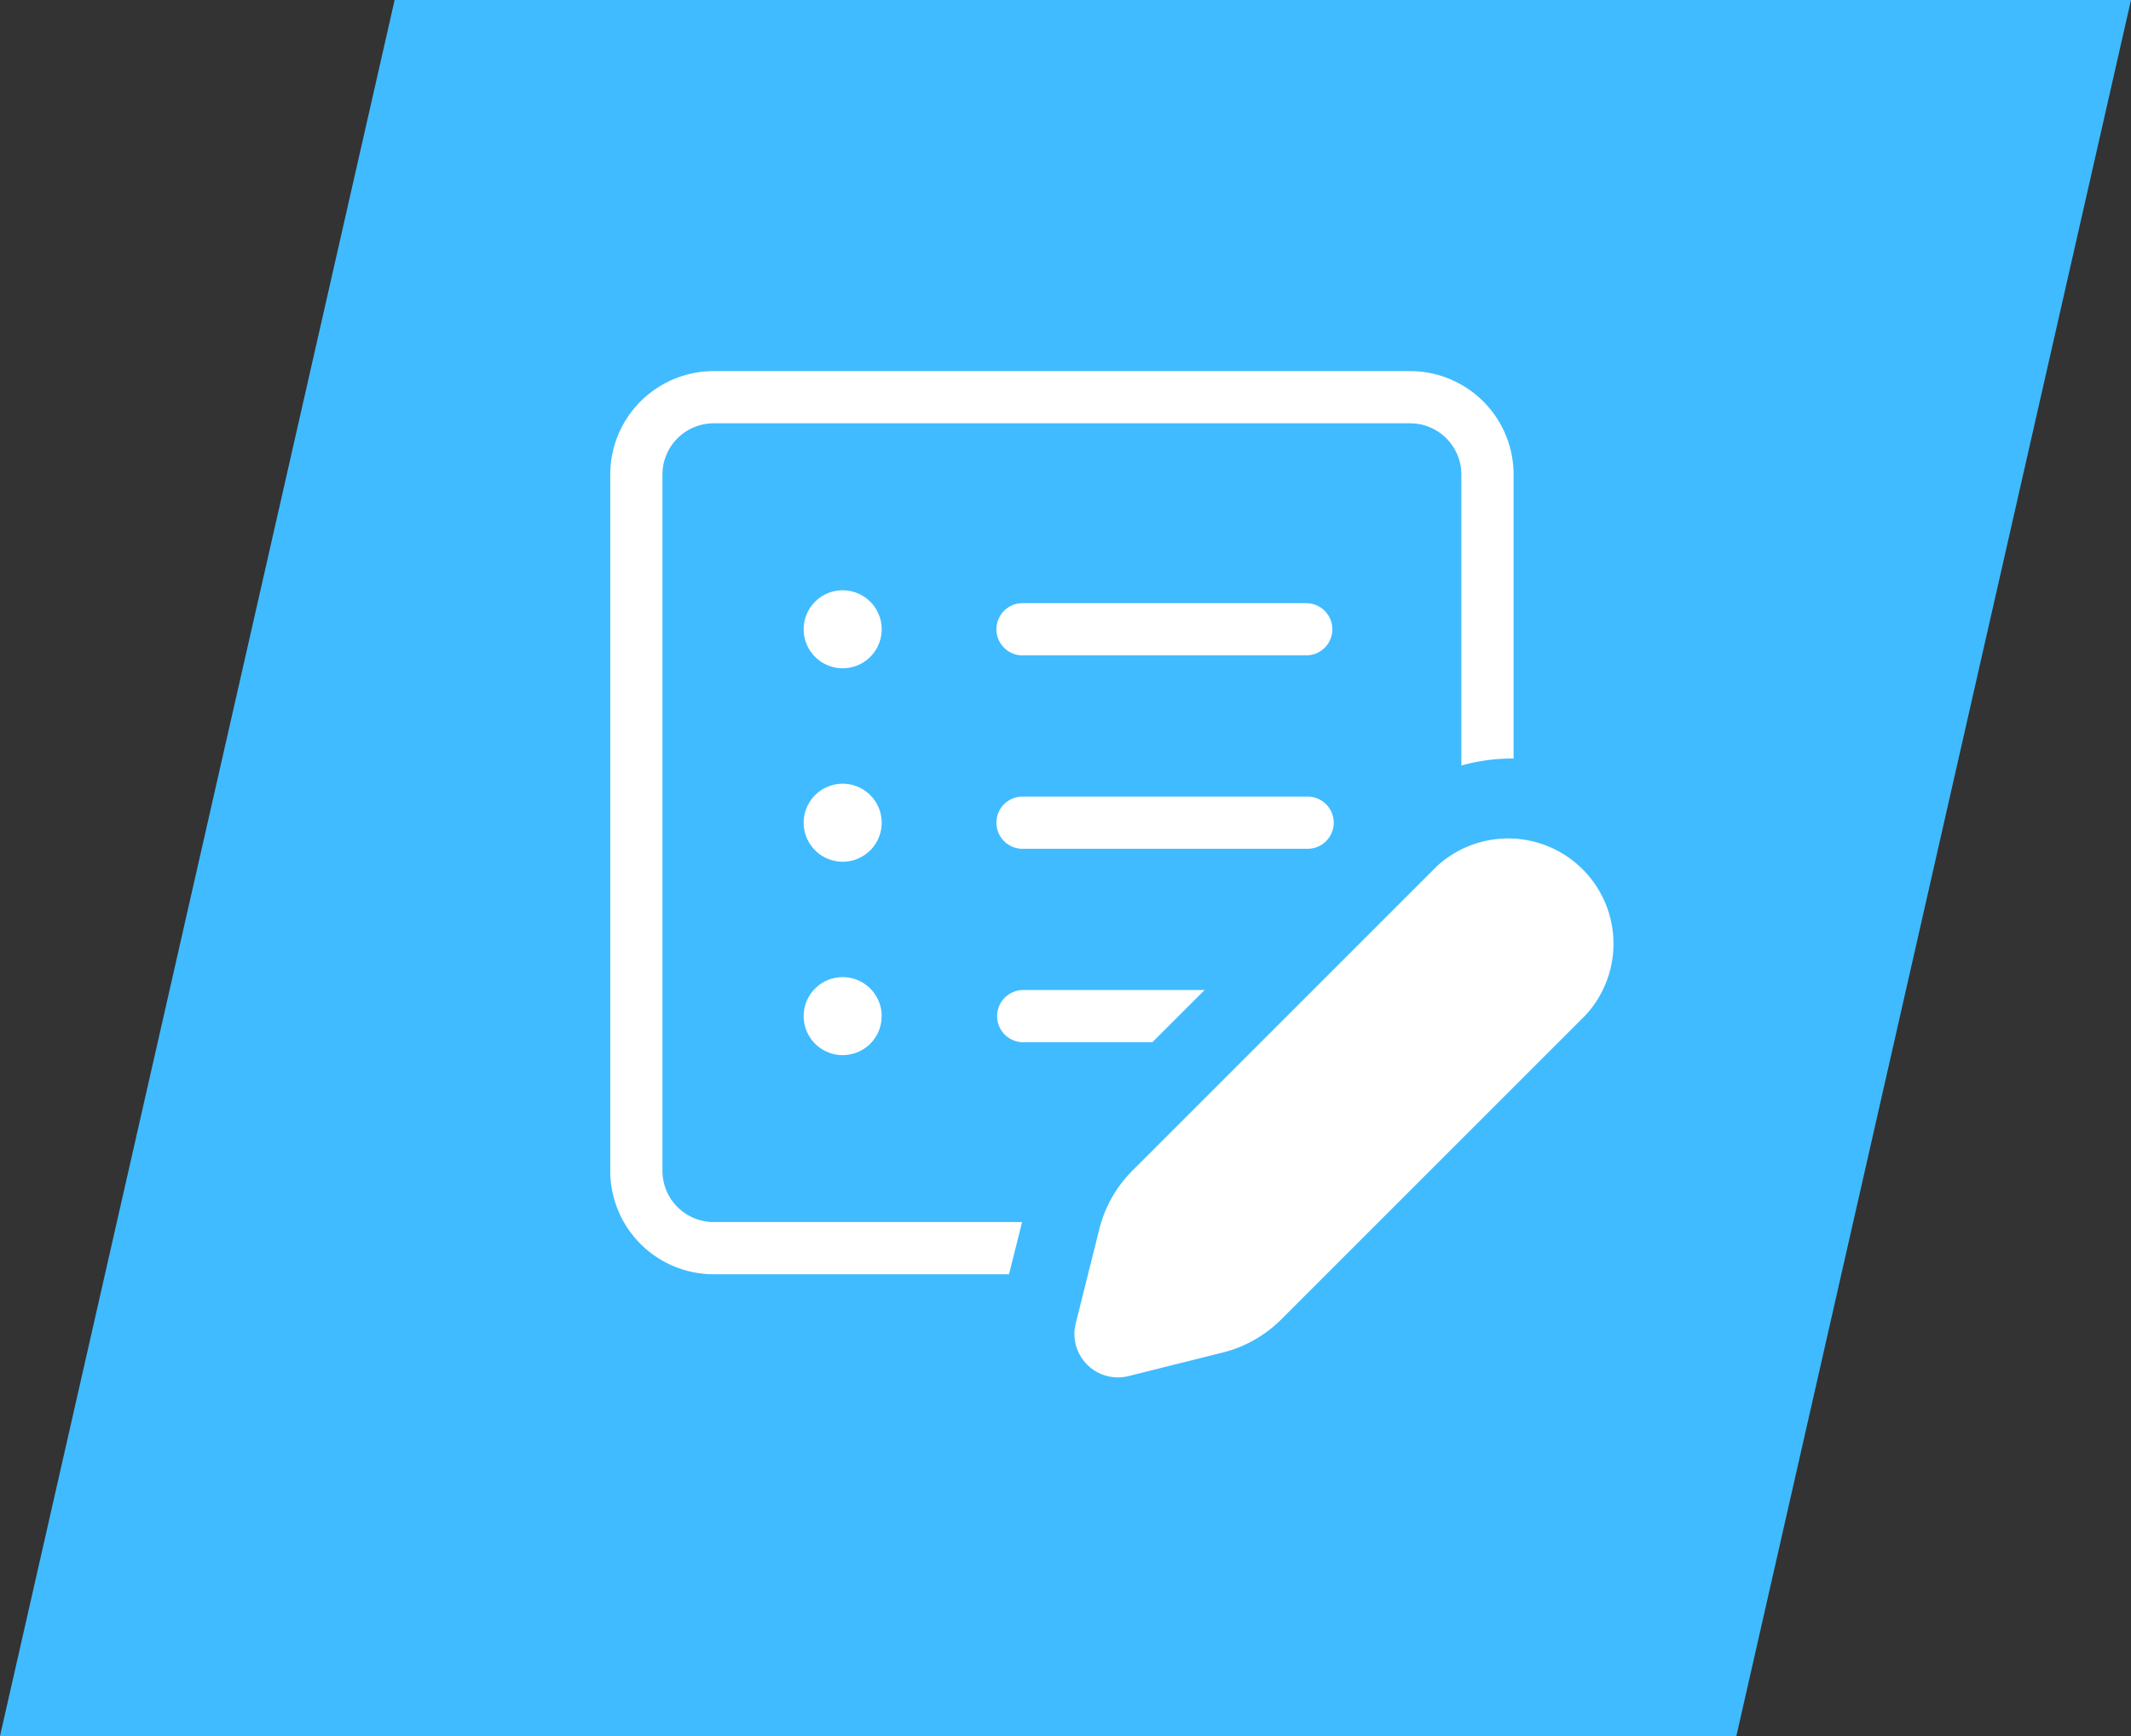 <svg xmlns="http://www.w3.org/2000/svg" width="169.364" height="138" viewBox="0 0 169.364 138">
  <rect x="0" y="0" width="169.364" height="138" fill="#333333" stroke="none"/>
  <g id="image-g3h4i5j6" transform="translate(-773 -2492)">
    <path id="Caminho_784541" data-name="Caminho 784541" d="M31.364,0h138L138,138H0Z" transform="translate(773 2492)" fill="#40bbff"/>
    <path id="_8675578_ic_fluent_text_bullet_list_icon" data-name="8675578_ic_fluent_text_bullet_list_icon" d="M12.224,3A9.224,9.224,0,0,0,3,12.224V67.569a9.224,9.224,0,0,0,9.224,9.224h24.25l1.459-5.834q.039-.158.082-.315H12.224a3.075,3.075,0,0,1-3.075-3.075V12.224a3.075,3.075,0,0,1,3.075-3.075H67.569a3.075,3.075,0,0,1,3.075,3.075V36.75a13.506,13.506,0,0,1,6.15-.9V12.224A9.224,9.224,0,0,0,67.569,3ZM53.651,52.2H36.822a3.075,3.075,0,1,0,0,6.15H47.5ZM26.573,24.523a4.1,4.1,0,1,1-4.1-4.1A4.1,4.1,0,0,1,26.573,24.523Zm10.249-3.075a3.075,3.075,0,1,0,0,6.149H59.37a3.075,3.075,0,0,0,0-6.149Zm0,15.374a3.075,3.075,0,1,0,0,6.149H59.369a3.075,3.075,0,1,0,0-6.149ZM22.473,44a4.1,4.1,0,1,0-4.1-4.1A4.1,4.1,0,0,0,22.473,44Zm4.1,11.274a4.1,4.1,0,1,1-4.1-4.1A4.1,4.1,0,0,1,26.573,55.27ZM69,42.641l-24.2,24.2a11.008,11.008,0,0,0-2.9,5.114l-1.876,7.505a4.456,4.456,0,0,0,5.4,5.4l7.505-1.877a11.008,11.008,0,0,0,5.114-2.9l24.2-24.2A9.371,9.371,0,0,0,69,42.641Z" transform="translate(817.5 2517.5)" fill="#fff" stroke="#40bbff" stroke-width="2"/>
  </g>
</svg>
